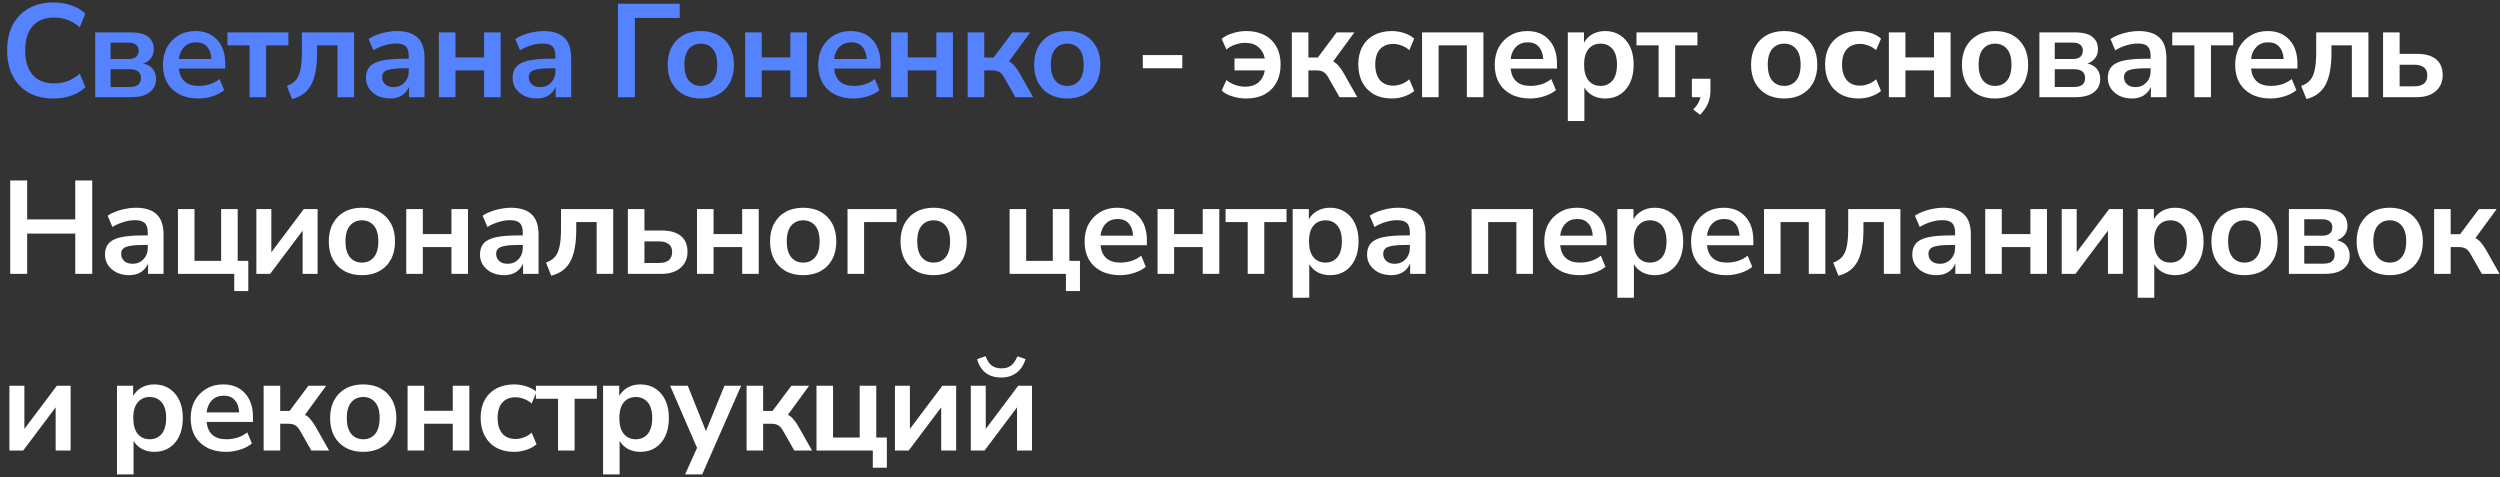 <?xml version="1.0" encoding="UTF-8"?> <svg xmlns="http://www.w3.org/2000/svg" width="283" height="54" viewBox="0 0 283 54" fill="none"><rect x="0" y="0" width="283" height="54" fill="#333333" stroke="none"/> <path d="M6.075 11.15C4.975 11.15 4.03 10.93 3.24 10.49C2.46 10.04 1.86 9.41 1.44 8.6C1.02 7.78 0.81 6.815 0.81 5.705C0.81 4.595 1.02 3.635 1.44 2.825C1.86 2.015 2.46 1.39 3.24 0.95C4.03 0.5 4.975 0.275 6.075 0.275C6.785 0.275 7.455 0.385 8.085 0.605C8.725 0.825 9.25 1.14 9.66 1.55L9.03 3.08C8.58 2.7 8.12 2.425 7.65 2.255C7.18 2.075 6.675 1.985 6.135 1.985C5.065 1.985 4.25 2.31 3.69 2.96C3.13 3.6 2.85 4.515 2.85 5.705C2.85 6.895 3.13 7.815 3.69 8.465C4.25 9.115 5.065 9.44 6.135 9.44C6.675 9.44 7.18 9.355 7.65 9.185C8.12 9.005 8.58 8.725 9.03 8.345L9.66 9.875C9.25 10.275 8.725 10.59 8.085 10.82C7.455 11.04 6.785 11.15 6.075 11.15ZM10.779 11V3.665H14.739C15.689 3.665 16.369 3.835 16.779 4.175C17.199 4.505 17.409 4.975 17.409 5.585C17.409 5.965 17.304 6.295 17.094 6.575C16.884 6.855 16.594 7.06 16.224 7.19C16.704 7.3 17.064 7.51 17.304 7.82C17.544 8.13 17.664 8.505 17.664 8.945C17.664 9.575 17.424 10.075 16.944 10.445C16.464 10.815 15.769 11 14.859 11H10.779ZM12.519 6.68H14.559C14.919 6.68 15.199 6.6 15.399 6.44C15.599 6.27 15.699 6.035 15.699 5.735C15.699 5.435 15.599 5.21 15.399 5.06C15.199 4.9 14.919 4.82 14.559 4.82H12.519V6.68ZM12.519 9.845H14.694C15.534 9.845 15.954 9.51 15.954 8.84C15.954 8.17 15.534 7.835 14.694 7.835H12.519V9.845ZM22.468 11.15C21.638 11.15 20.923 10.995 20.323 10.685C19.723 10.375 19.258 9.935 18.928 9.365C18.608 8.795 18.448 8.12 18.448 7.34C18.448 6.58 18.603 5.915 18.913 5.345C19.233 4.775 19.668 4.33 20.218 4.01C20.778 3.68 21.413 3.515 22.123 3.515C23.163 3.515 23.983 3.845 24.583 4.505C25.193 5.165 25.498 6.065 25.498 7.205V7.76H20.248C20.388 9.07 21.138 9.725 22.498 9.725C22.908 9.725 23.318 9.665 23.728 9.545C24.138 9.415 24.513 9.215 24.853 8.945L25.378 10.205C25.028 10.495 24.588 10.725 24.058 10.895C23.528 11.065 22.998 11.15 22.468 11.15ZM22.198 4.79C21.648 4.79 21.203 4.96 20.863 5.3C20.523 5.64 20.318 6.1 20.248 6.68H23.938C23.898 6.07 23.728 5.605 23.428 5.285C23.138 4.955 22.728 4.79 22.198 4.79ZM28.252 11V5.135H25.747V3.665H32.647V5.135H30.127V11H28.252ZM33.062 11.21L32.477 9.725C32.897 9.575 33.232 9.36 33.482 9.08C33.732 8.79 33.907 8.395 34.007 7.895C34.117 7.385 34.172 6.73 34.172 5.93V3.665H40.082V11H38.207V5.135H35.897V5.99C35.897 7.57 35.672 8.775 35.222 9.605C34.782 10.425 34.062 10.96 33.062 11.21ZM44.171 11.15C43.641 11.15 43.166 11.05 42.746 10.85C42.336 10.64 42.011 10.36 41.771 10.01C41.541 9.66 41.426 9.265 41.426 8.825C41.426 8.285 41.566 7.86 41.846 7.55C42.126 7.23 42.581 7 43.211 6.86C43.841 6.72 44.686 6.65 45.746 6.65H46.271V6.335C46.271 5.835 46.161 5.475 45.941 5.255C45.721 5.035 45.351 4.925 44.831 4.925C44.421 4.925 44.001 4.99 43.571 5.12C43.141 5.24 42.706 5.43 42.266 5.69L41.726 4.415C41.986 4.235 42.291 4.08 42.641 3.95C43.001 3.81 43.376 3.705 43.766 3.635C44.166 3.555 44.541 3.515 44.891 3.515C45.961 3.515 46.756 3.765 47.276 4.265C47.796 4.755 48.056 5.52 48.056 6.56V11H46.301V9.83C46.131 10.24 45.861 10.565 45.491 10.805C45.121 11.035 44.681 11.15 44.171 11.15ZM44.561 9.86C45.051 9.86 45.456 9.69 45.776 9.35C46.106 9.01 46.271 8.58 46.271 8.06V7.73H45.761C44.821 7.73 44.166 7.805 43.796 7.955C43.436 8.095 43.256 8.355 43.256 8.735C43.256 9.065 43.371 9.335 43.601 9.545C43.831 9.755 44.151 9.86 44.561 9.86ZM49.683 11V3.665H51.558V6.5H54.798V3.665H56.673V11H54.798V7.97H51.558V11H49.683ZM60.773 11.15C60.243 11.15 59.768 11.05 59.348 10.85C58.938 10.64 58.613 10.36 58.373 10.01C58.143 9.66 58.028 9.265 58.028 8.825C58.028 8.285 58.168 7.86 58.448 7.55C58.728 7.23 59.183 7 59.813 6.86C60.443 6.72 61.288 6.65 62.348 6.65H62.873V6.335C62.873 5.835 62.763 5.475 62.543 5.255C62.323 5.035 61.953 4.925 61.433 4.925C61.023 4.925 60.603 4.99 60.173 5.12C59.743 5.24 59.308 5.43 58.868 5.69L58.328 4.415C58.588 4.235 58.893 4.08 59.243 3.95C59.603 3.81 59.978 3.705 60.368 3.635C60.768 3.555 61.143 3.515 61.493 3.515C62.563 3.515 63.358 3.765 63.878 4.265C64.398 4.755 64.658 5.52 64.658 6.56V11H62.903V9.83C62.733 10.24 62.463 10.565 62.093 10.805C61.723 11.035 61.283 11.15 60.773 11.15ZM61.163 9.86C61.653 9.86 62.058 9.69 62.378 9.35C62.708 9.01 62.873 8.58 62.873 8.06V7.73H62.363C61.423 7.73 60.768 7.805 60.398 7.955C60.038 8.095 59.858 8.355 59.858 8.735C59.858 9.065 59.973 9.335 60.203 9.545C60.433 9.755 60.753 9.86 61.163 9.86ZM69.951 11V0.425H76.941V2.03H71.871V11H69.951ZM79.332 11.15C78.572 11.15 77.912 10.995 77.352 10.685C76.792 10.375 76.357 9.935 76.047 9.365C75.737 8.785 75.582 8.105 75.582 7.325C75.582 6.545 75.737 5.87 76.047 5.3C76.357 4.73 76.792 4.29 77.352 3.98C77.912 3.67 78.572 3.515 79.332 3.515C80.092 3.515 80.752 3.67 81.312 3.98C81.872 4.29 82.307 4.73 82.617 5.3C82.927 5.87 83.082 6.545 83.082 7.325C83.082 8.105 82.927 8.785 82.617 9.365C82.307 9.935 81.872 10.375 81.312 10.685C80.752 10.995 80.092 11.15 79.332 11.15ZM79.332 9.725C79.892 9.725 80.342 9.525 80.682 9.125C81.022 8.715 81.192 8.115 81.192 7.325C81.192 6.525 81.022 5.93 80.682 5.54C80.342 5.14 79.892 4.94 79.332 4.94C78.772 4.94 78.322 5.14 77.982 5.54C77.642 5.93 77.472 6.525 77.472 7.325C77.472 8.115 77.642 8.715 77.982 9.125C78.322 9.525 78.772 9.725 79.332 9.725ZM84.353 11V3.665H86.228V6.5H89.468V3.665H91.343V11H89.468V7.97H86.228V11H84.353ZM96.643 11.15C95.813 11.15 95.098 10.995 94.498 10.685C93.898 10.375 93.433 9.935 93.103 9.365C92.783 8.795 92.623 8.12 92.623 7.34C92.623 6.58 92.778 5.915 93.088 5.345C93.408 4.775 93.843 4.33 94.393 4.01C94.953 3.68 95.588 3.515 96.298 3.515C97.338 3.515 98.158 3.845 98.758 4.505C99.368 5.165 99.673 6.065 99.673 7.205V7.76H94.423C94.563 9.07 95.313 9.725 96.673 9.725C97.083 9.725 97.493 9.665 97.903 9.545C98.313 9.415 98.688 9.215 99.028 8.945L99.553 10.205C99.203 10.495 98.763 10.725 98.233 10.895C97.703 11.065 97.173 11.15 96.643 11.15ZM96.373 4.79C95.823 4.79 95.378 4.96 95.038 5.3C94.698 5.64 94.493 6.1 94.423 6.68H98.113C98.073 6.07 97.903 5.605 97.603 5.285C97.313 4.955 96.903 4.79 96.373 4.79ZM100.882 11V3.665H102.757V6.5H105.997V3.665H107.872V11H105.997V7.97H102.757V11H100.882ZM109.541 11V3.665H111.416V6.515H112.481L114.611 3.665H116.621L114.221 6.95C114.451 7.07 114.656 7.24 114.836 7.46C115.026 7.67 115.216 7.94 115.406 8.27L116.951 11H114.941L113.711 8.84C113.521 8.49 113.326 8.26 113.126 8.15C112.936 8.03 112.676 7.97 112.346 7.97H111.416V11H109.541ZM120.814 11.15C120.054 11.15 119.394 10.995 118.834 10.685C118.274 10.375 117.839 9.935 117.529 9.365C117.219 8.785 117.064 8.105 117.064 7.325C117.064 6.545 117.219 5.87 117.529 5.3C117.839 4.73 118.274 4.29 118.834 3.98C119.394 3.67 120.054 3.515 120.814 3.515C121.574 3.515 122.234 3.67 122.794 3.98C123.354 4.29 123.789 4.73 124.099 5.3C124.409 5.87 124.564 6.545 124.564 7.325C124.564 8.105 124.409 8.785 124.099 9.365C123.789 9.935 123.354 10.375 122.794 10.685C122.234 10.995 121.574 11.15 120.814 11.15ZM120.814 9.725C121.374 9.725 121.824 9.525 122.164 9.125C122.504 8.715 122.674 8.115 122.674 7.325C122.674 6.525 122.504 5.93 122.164 5.54C121.824 5.14 121.374 4.94 120.814 4.94C120.254 4.94 119.804 5.14 119.464 5.54C119.124 5.93 118.954 6.525 118.954 7.325C118.954 8.115 119.124 8.715 119.464 9.125C119.804 9.525 120.254 9.725 120.814 9.725Z" fill="#5583FF"></path> <path d="M129.367 7.73V6.23H133.837V7.73H129.367ZM141.081 11.15C140.551 11.15 140.026 11.07 139.506 10.91C138.986 10.75 138.581 10.53 138.291 10.25L138.831 9.065C139.121 9.305 139.456 9.49 139.836 9.62C140.216 9.75 140.586 9.815 140.946 9.815C141.546 9.815 142.041 9.66 142.431 9.35C142.821 9.03 143.071 8.57 143.181 7.97H139.746V6.62H143.181C143.071 6.09 142.831 5.665 142.461 5.345C142.101 5.015 141.596 4.85 140.946 4.85C140.586 4.85 140.216 4.915 139.836 5.045C139.456 5.165 139.121 5.35 138.831 5.6L138.291 4.4C138.621 4.12 139.041 3.905 139.551 3.755C140.061 3.595 140.576 3.515 141.096 3.515C141.886 3.515 142.571 3.67 143.151 3.98C143.731 4.28 144.176 4.715 144.486 5.285C144.806 5.845 144.966 6.515 144.966 7.295C144.966 8.085 144.806 8.77 144.486 9.35C144.176 9.92 143.731 10.365 143.151 10.685C142.571 10.995 141.881 11.15 141.081 11.15ZM146.236 11V3.665H148.111V6.515H149.176L151.306 3.665H153.316L150.916 6.95C151.146 7.07 151.351 7.24 151.531 7.46C151.721 7.67 151.911 7.94 152.101 8.27L153.646 11H151.636L150.406 8.84C150.216 8.49 150.021 8.26 149.821 8.15C149.631 8.03 149.371 7.97 149.041 7.97H148.111V11H146.236ZM157.553 11.15C156.783 11.15 156.113 10.995 155.543 10.685C154.973 10.365 154.533 9.915 154.223 9.335C153.913 8.755 153.758 8.075 153.758 7.295C153.758 6.515 153.913 5.845 154.223 5.285C154.533 4.715 154.973 4.28 155.543 3.98C156.113 3.67 156.783 3.515 157.553 3.515C158.023 3.515 158.488 3.59 158.948 3.74C159.408 3.89 159.788 4.1 160.088 4.37L159.533 5.675C159.273 5.445 158.978 5.27 158.648 5.15C158.328 5.03 158.018 4.97 157.718 4.97C157.068 4.97 156.563 5.175 156.203 5.585C155.853 5.985 155.678 6.56 155.678 7.31C155.678 8.05 155.853 8.635 156.203 9.065C156.563 9.485 157.068 9.695 157.718 9.695C158.008 9.695 158.318 9.635 158.648 9.515C158.978 9.395 159.273 9.215 159.533 8.975L160.088 10.295C159.788 10.555 159.403 10.765 158.933 10.925C158.473 11.075 158.013 11.15 157.553 11.15ZM160.977 11V3.665H167.922V11H166.047V5.135H162.852V11H160.977ZM173.222 11.15C172.392 11.15 171.677 10.995 171.077 10.685C170.477 10.375 170.012 9.935 169.682 9.365C169.362 8.795 169.202 8.12 169.202 7.34C169.202 6.58 169.357 5.915 169.667 5.345C169.987 4.775 170.422 4.33 170.972 4.01C171.532 3.68 172.167 3.515 172.877 3.515C173.917 3.515 174.737 3.845 175.337 4.505C175.947 5.165 176.252 6.065 176.252 7.205V7.76H171.002C171.142 9.07 171.892 9.725 173.252 9.725C173.662 9.725 174.072 9.665 174.482 9.545C174.892 9.415 175.267 9.215 175.607 8.945L176.132 10.205C175.782 10.495 175.342 10.725 174.812 10.895C174.282 11.065 173.752 11.15 173.222 11.15ZM172.952 4.79C172.402 4.79 171.957 4.96 171.617 5.3C171.277 5.64 171.072 6.1 171.002 6.68H174.692C174.652 6.07 174.482 5.605 174.182 5.285C173.892 4.955 173.482 4.79 172.952 4.79ZM177.476 13.7V3.665H179.306V4.835C179.516 4.435 179.831 4.115 180.251 3.875C180.681 3.635 181.166 3.515 181.706 3.515C182.346 3.515 182.906 3.67 183.386 3.98C183.876 4.29 184.256 4.73 184.526 5.3C184.796 5.86 184.931 6.535 184.931 7.325C184.931 8.105 184.796 8.785 184.526 9.365C184.256 9.935 183.881 10.375 183.401 10.685C182.921 10.995 182.356 11.15 181.706 11.15C181.186 11.15 180.716 11.04 180.296 10.82C179.886 10.59 179.571 10.285 179.351 9.905V13.7H177.476ZM181.181 9.725C181.741 9.725 182.191 9.525 182.531 9.125C182.871 8.715 183.041 8.115 183.041 7.325C183.041 6.525 182.871 5.93 182.531 5.54C182.191 5.14 181.741 4.94 181.181 4.94C180.621 4.94 180.171 5.14 179.831 5.54C179.491 5.93 179.321 6.525 179.321 7.325C179.321 8.115 179.491 8.715 179.831 9.125C180.171 9.525 180.621 9.725 181.181 9.725ZM187.754 11V5.135H185.249V3.665H192.149V5.135H189.629V11H187.754ZM192.438 12.995L191.673 12.395C191.923 12.145 192.108 11.905 192.228 11.675C192.358 11.455 192.448 11.23 192.498 11H191.523V8.915H193.623V10.295C193.623 10.805 193.533 11.27 193.353 11.69C193.183 12.12 192.878 12.555 192.438 12.995ZM201.969 11.15C201.209 11.15 200.549 10.995 199.989 10.685C199.429 10.375 198.994 9.935 198.684 9.365C198.374 8.785 198.219 8.105 198.219 7.325C198.219 6.545 198.374 5.87 198.684 5.3C198.994 4.73 199.429 4.29 199.989 3.98C200.549 3.67 201.209 3.515 201.969 3.515C202.729 3.515 203.389 3.67 203.949 3.98C204.509 4.29 204.944 4.73 205.254 5.3C205.564 5.87 205.719 6.545 205.719 7.325C205.719 8.105 205.564 8.785 205.254 9.365C204.944 9.935 204.509 10.375 203.949 10.685C203.389 10.995 202.729 11.15 201.969 11.15ZM201.969 9.725C202.529 9.725 202.979 9.525 203.319 9.125C203.659 8.715 203.829 8.115 203.829 7.325C203.829 6.525 203.659 5.93 203.319 5.54C202.979 5.14 202.529 4.94 201.969 4.94C201.409 4.94 200.959 5.14 200.619 5.54C200.279 5.93 200.109 6.525 200.109 7.325C200.109 8.115 200.279 8.715 200.619 9.125C200.959 9.525 201.409 9.725 201.969 9.725ZM210.395 11.15C209.625 11.15 208.955 10.995 208.385 10.685C207.815 10.365 207.375 9.915 207.065 9.335C206.755 8.755 206.6 8.075 206.6 7.295C206.6 6.515 206.755 5.845 207.065 5.285C207.375 4.715 207.815 4.28 208.385 3.98C208.955 3.67 209.625 3.515 210.395 3.515C210.865 3.515 211.33 3.59 211.79 3.74C212.25 3.89 212.63 4.1 212.93 4.37L212.375 5.675C212.115 5.445 211.82 5.27 211.49 5.15C211.17 5.03 210.86 4.97 210.56 4.97C209.91 4.97 209.405 5.175 209.045 5.585C208.695 5.985 208.52 6.56 208.52 7.31C208.52 8.05 208.695 8.635 209.045 9.065C209.405 9.485 209.91 9.695 210.56 9.695C210.85 9.695 211.16 9.635 211.49 9.515C211.82 9.395 212.115 9.215 212.375 8.975L212.93 10.295C212.63 10.555 212.245 10.765 211.775 10.925C211.315 11.075 210.855 11.15 210.395 11.15ZM213.818 11V3.665H215.693V6.5H218.933V3.665H220.808V11H218.933V7.97H215.693V11H213.818ZM225.838 11.15C225.078 11.15 224.418 10.995 223.858 10.685C223.298 10.375 222.863 9.935 222.553 9.365C222.243 8.785 222.088 8.105 222.088 7.325C222.088 6.545 222.243 5.87 222.553 5.3C222.863 4.73 223.298 4.29 223.858 3.98C224.418 3.67 225.078 3.515 225.838 3.515C226.598 3.515 227.258 3.67 227.818 3.98C228.378 4.29 228.813 4.73 229.123 5.3C229.433 5.87 229.588 6.545 229.588 7.325C229.588 8.105 229.433 8.785 229.123 9.365C228.813 9.935 228.378 10.375 227.818 10.685C227.258 10.995 226.598 11.15 225.838 11.15ZM225.838 9.725C226.398 9.725 226.848 9.525 227.188 9.125C227.528 8.715 227.698 8.115 227.698 7.325C227.698 6.525 227.528 5.93 227.188 5.54C226.848 5.14 226.398 4.94 225.838 4.94C225.278 4.94 224.828 5.14 224.488 5.54C224.148 5.93 223.978 6.525 223.978 7.325C223.978 8.115 224.148 8.715 224.488 9.125C224.828 9.525 225.278 9.725 225.838 9.725ZM230.859 11V3.665H234.819C235.769 3.665 236.449 3.835 236.859 4.175C237.279 4.505 237.489 4.975 237.489 5.585C237.489 5.965 237.384 6.295 237.174 6.575C236.964 6.855 236.674 7.06 236.304 7.19C236.784 7.3 237.144 7.51 237.384 7.82C237.624 8.13 237.744 8.505 237.744 8.945C237.744 9.575 237.504 10.075 237.024 10.445C236.544 10.815 235.849 11 234.939 11H230.859ZM232.599 6.68H234.639C234.999 6.68 235.279 6.6 235.479 6.44C235.679 6.27 235.779 6.035 235.779 5.735C235.779 5.435 235.679 5.21 235.479 5.06C235.279 4.9 234.999 4.82 234.639 4.82H232.599V6.68ZM232.599 9.845H234.774C235.614 9.845 236.034 9.51 236.034 8.84C236.034 8.17 235.614 7.835 234.774 7.835H232.599V9.845ZM241.349 11.15C240.819 11.15 240.344 11.05 239.924 10.85C239.514 10.64 239.189 10.36 238.949 10.01C238.719 9.66 238.604 9.265 238.604 8.825C238.604 8.285 238.744 7.86 239.024 7.55C239.304 7.23 239.759 7 240.389 6.86C241.019 6.72 241.864 6.65 242.924 6.65H243.449V6.335C243.449 5.835 243.339 5.475 243.119 5.255C242.899 5.035 242.529 4.925 242.009 4.925C241.599 4.925 241.179 4.99 240.749 5.12C240.319 5.24 239.884 5.43 239.444 5.69L238.904 4.415C239.164 4.235 239.469 4.08 239.819 3.95C240.179 3.81 240.554 3.705 240.944 3.635C241.344 3.555 241.719 3.515 242.069 3.515C243.139 3.515 243.934 3.765 244.454 4.265C244.974 4.755 245.234 5.52 245.234 6.56V11H243.479V9.83C243.309 10.24 243.039 10.565 242.669 10.805C242.299 11.035 241.859 11.15 241.349 11.15ZM241.739 9.86C242.229 9.86 242.634 9.69 242.954 9.35C243.284 9.01 243.449 8.58 243.449 8.06V7.73H242.939C241.999 7.73 241.344 7.805 240.974 7.955C240.614 8.095 240.434 8.355 240.434 8.735C240.434 9.065 240.549 9.335 240.779 9.545C241.009 9.755 241.329 9.86 241.739 9.86ZM248.405 11V5.135H245.9V3.665H252.8V5.135H250.28V11H248.405ZM257.041 11.15C256.211 11.15 255.496 10.995 254.896 10.685C254.296 10.375 253.831 9.935 253.501 9.365C253.181 8.795 253.021 8.12 253.021 7.34C253.021 6.58 253.176 5.915 253.486 5.345C253.806 4.775 254.241 4.33 254.791 4.01C255.351 3.68 255.986 3.515 256.696 3.515C257.736 3.515 258.556 3.845 259.156 4.505C259.766 5.165 260.071 6.065 260.071 7.205V7.76H254.821C254.961 9.07 255.711 9.725 257.071 9.725C257.481 9.725 257.891 9.665 258.301 9.545C258.711 9.415 259.086 9.215 259.426 8.945L259.951 10.205C259.601 10.495 259.161 10.725 258.631 10.895C258.101 11.065 257.571 11.15 257.041 11.15ZM256.771 4.79C256.221 4.79 255.776 4.96 255.436 5.3C255.096 5.64 254.891 6.1 254.821 6.68H258.511C258.471 6.07 258.301 5.605 258.001 5.285C257.711 4.955 257.301 4.79 256.771 4.79ZM261.084 11.21L260.499 9.725C260.919 9.575 261.254 9.36 261.504 9.08C261.754 8.79 261.929 8.395 262.029 7.895C262.139 7.385 262.194 6.73 262.194 5.93V3.665H268.104V11H266.229V5.135H263.919V5.99C263.919 7.57 263.694 8.775 263.244 9.605C262.804 10.425 262.084 10.96 261.084 11.21ZM269.763 11V3.665H271.638V6.095H273.573C274.543 6.095 275.273 6.3 275.763 6.71C276.263 7.12 276.513 7.72 276.513 8.51C276.513 9.26 276.248 9.865 275.718 10.325C275.198 10.775 274.483 11 273.573 11H269.763ZM271.638 9.77H273.288C273.758 9.77 274.123 9.67 274.383 9.47C274.643 9.26 274.773 8.945 274.773 8.525C274.773 8.115 274.643 7.815 274.383 7.625C274.123 7.425 273.758 7.325 273.288 7.325H271.638V9.77ZM1.155 31V20.425H3.075V24.835H8.52V20.425H10.44V31H8.52V26.44H3.075V31H1.155ZM14.63 31.15C14.1 31.15 13.625 31.05 13.205 30.85C12.795 30.64 12.47 30.36 12.23 30.01C12 29.66 11.885 29.265 11.885 28.825C11.885 28.285 12.025 27.86 12.305 27.55C12.585 27.23 13.04 27 13.67 26.86C14.3 26.72 15.145 26.65 16.205 26.65H16.73V26.335C16.73 25.835 16.62 25.475 16.4 25.255C16.18 25.035 15.81 24.925 15.29 24.925C14.88 24.925 14.46 24.99 14.03 25.12C13.6 25.24 13.165 25.43 12.725 25.69L12.185 24.415C12.445 24.235 12.75 24.08 13.1 23.95C13.46 23.81 13.835 23.705 14.225 23.635C14.625 23.555 15 23.515 15.35 23.515C16.42 23.515 17.215 23.765 17.735 24.265C18.255 24.755 18.515 25.52 18.515 26.56V31H16.76V29.83C16.59 30.24 16.32 30.565 15.95 30.805C15.58 31.035 15.14 31.15 14.63 31.15ZM15.02 29.86C15.51 29.86 15.915 29.69 16.235 29.35C16.565 29.01 16.73 28.58 16.73 28.06V27.73H16.22C15.28 27.73 14.625 27.805 14.255 27.955C13.895 28.095 13.715 28.355 13.715 28.735C13.715 29.065 13.83 29.335 14.06 29.545C14.29 29.755 14.61 29.86 15.02 29.86ZM26.517 32.95V31H20.142V23.665H22.017V29.53H25.032V23.665H26.907V29.53H28.107V32.95H26.517ZM29.021 31V23.665H30.716V28.555L34.392 23.665H35.952V31H34.257V26.11L30.581 31H29.021ZM40.968 31.15C40.208 31.15 39.548 30.995 38.988 30.685C38.428 30.375 37.993 29.935 37.683 29.365C37.373 28.785 37.218 28.105 37.218 27.325C37.218 26.545 37.373 25.87 37.683 25.3C37.993 24.73 38.428 24.29 38.988 23.98C39.548 23.67 40.208 23.515 40.968 23.515C41.728 23.515 42.388 23.67 42.948 23.98C43.508 24.29 43.943 24.73 44.253 25.3C44.563 25.87 44.718 26.545 44.718 27.325C44.718 28.105 44.563 28.785 44.253 29.365C43.943 29.935 43.508 30.375 42.948 30.685C42.388 30.995 41.728 31.15 40.968 31.15ZM40.968 29.725C41.528 29.725 41.978 29.525 42.318 29.125C42.658 28.715 42.828 28.115 42.828 27.325C42.828 26.525 42.658 25.93 42.318 25.54C41.978 25.14 41.528 24.94 40.968 24.94C40.408 24.94 39.958 25.14 39.618 25.54C39.278 25.93 39.108 26.525 39.108 27.325C39.108 28.115 39.278 28.715 39.618 29.125C39.958 29.525 40.408 29.725 40.968 29.725ZM45.989 31V23.665H47.864V26.5H51.104V23.665H52.979V31H51.104V27.97H47.864V31H45.989ZM57.079 31.15C56.549 31.15 56.074 31.05 55.654 30.85C55.244 30.64 54.919 30.36 54.679 30.01C54.449 29.66 54.334 29.265 54.334 28.825C54.334 28.285 54.474 27.86 54.754 27.55C55.034 27.23 55.489 27 56.119 26.86C56.749 26.72 57.594 26.65 58.654 26.65H59.179V26.335C59.179 25.835 59.069 25.475 58.849 25.255C58.629 25.035 58.259 24.925 57.739 24.925C57.329 24.925 56.909 24.99 56.479 25.12C56.049 25.24 55.614 25.43 55.174 25.69L54.634 24.415C54.894 24.235 55.199 24.08 55.549 23.95C55.909 23.81 56.284 23.705 56.674 23.635C57.074 23.555 57.449 23.515 57.799 23.515C58.869 23.515 59.664 23.765 60.184 24.265C60.704 24.755 60.964 25.52 60.964 26.56V31H59.209V29.83C59.039 30.24 58.769 30.565 58.399 30.805C58.029 31.035 57.589 31.15 57.079 31.15ZM57.469 29.86C57.959 29.86 58.364 29.69 58.684 29.35C59.014 29.01 59.179 28.58 59.179 28.06V27.73H58.669C57.729 27.73 57.074 27.805 56.704 27.955C56.344 28.095 56.164 28.355 56.164 28.735C56.164 29.065 56.279 29.335 56.509 29.545C56.739 29.755 57.059 29.86 57.469 29.86ZM62.396 31.21L61.811 29.725C62.231 29.575 62.566 29.36 62.816 29.08C63.066 28.79 63.241 28.395 63.341 27.895C63.451 27.385 63.506 26.73 63.506 25.93V23.665H69.416V31H67.541V25.135H65.231V25.99C65.231 27.57 65.006 28.775 64.556 29.605C64.116 30.425 63.396 30.96 62.396 31.21ZM71.075 31V23.665H72.95V26.095H74.885C75.855 26.095 76.585 26.3 77.075 26.71C77.575 27.12 77.825 27.72 77.825 28.51C77.825 29.26 77.56 29.865 77.03 30.325C76.51 30.775 75.795 31 74.885 31H71.075ZM72.95 29.77H74.6C75.07 29.77 75.435 29.67 75.695 29.47C75.955 29.26 76.085 28.945 76.085 28.525C76.085 28.115 75.955 27.815 75.695 27.625C75.435 27.425 75.07 27.325 74.6 27.325H72.95V29.77ZM78.899 31V23.665H80.774V26.5H84.014V23.665H85.889V31H84.014V27.97H80.774V31H78.899ZM90.919 31.15C90.159 31.15 89.499 30.995 88.939 30.685C88.379 30.375 87.944 29.935 87.634 29.365C87.324 28.785 87.169 28.105 87.169 27.325C87.169 26.545 87.324 25.87 87.634 25.3C87.944 24.73 88.379 24.29 88.939 23.98C89.499 23.67 90.159 23.515 90.919 23.515C91.679 23.515 92.339 23.67 92.899 23.98C93.459 24.29 93.894 24.73 94.204 25.3C94.514 25.87 94.669 26.545 94.669 27.325C94.669 28.105 94.514 28.785 94.204 29.365C93.894 29.935 93.459 30.375 92.899 30.685C92.339 30.995 91.679 31.15 90.919 31.15ZM90.919 29.725C91.479 29.725 91.929 29.525 92.269 29.125C92.609 28.715 92.779 28.115 92.779 27.325C92.779 26.525 92.609 25.93 92.269 25.54C91.929 25.14 91.479 24.94 90.919 24.94C90.359 24.94 89.909 25.14 89.569 25.54C89.229 25.93 89.059 26.525 89.059 27.325C89.059 28.115 89.229 28.715 89.569 29.125C89.909 29.525 90.359 29.725 90.919 29.725ZM95.94 31V23.665H101.49V25.135H97.815V31H95.94ZM105.689 31.15C104.929 31.15 104.269 30.995 103.709 30.685C103.149 30.375 102.714 29.935 102.404 29.365C102.094 28.785 101.939 28.105 101.939 27.325C101.939 26.545 102.094 25.87 102.404 25.3C102.714 24.73 103.149 24.29 103.709 23.98C104.269 23.67 104.929 23.515 105.689 23.515C106.449 23.515 107.109 23.67 107.669 23.98C108.229 24.29 108.664 24.73 108.974 25.3C109.284 25.87 109.439 26.545 109.439 27.325C109.439 28.105 109.284 28.785 108.974 29.365C108.664 29.935 108.229 30.375 107.669 30.685C107.109 30.995 106.449 31.15 105.689 31.15ZM105.689 29.725C106.249 29.725 106.699 29.525 107.039 29.125C107.379 28.715 107.549 28.115 107.549 27.325C107.549 26.525 107.379 25.93 107.039 25.54C106.699 25.14 106.249 24.94 105.689 24.94C105.129 24.94 104.679 25.14 104.339 25.54C103.999 25.93 103.829 26.525 103.829 27.325C103.829 28.115 103.999 28.715 104.339 29.125C104.679 29.525 105.129 29.725 105.689 29.725ZM120.662 32.95V31H114.287V23.665H116.162V29.53H119.177V23.665H121.052V29.53H122.252V32.95H120.662ZM126.797 31.15C125.967 31.15 125.252 30.995 124.652 30.685C124.052 30.375 123.587 29.935 123.257 29.365C122.937 28.795 122.777 28.12 122.777 27.34C122.777 26.58 122.932 25.915 123.242 25.345C123.562 24.775 123.997 24.33 124.547 24.01C125.107 23.68 125.742 23.515 126.452 23.515C127.492 23.515 128.312 23.845 128.912 24.505C129.522 25.165 129.827 26.065 129.827 27.205V27.76H124.577C124.717 29.07 125.467 29.725 126.827 29.725C127.237 29.725 127.647 29.665 128.057 29.545C128.467 29.415 128.842 29.215 129.182 28.945L129.707 30.205C129.357 30.495 128.917 30.725 128.387 30.895C127.857 31.065 127.327 31.15 126.797 31.15ZM126.527 24.79C125.977 24.79 125.532 24.96 125.192 25.3C124.852 25.64 124.647 26.1 124.577 26.68H128.267C128.227 26.07 128.057 25.605 127.757 25.285C127.467 24.955 127.057 24.79 126.527 24.79ZM131.035 31V23.665H132.91V26.5H136.15V23.665H138.025V31H136.15V27.97H132.91V31H131.035ZM141.24 31V25.135H138.735V23.665H145.635V25.135H143.115V31H141.24ZM146.334 33.7V23.665H148.164V24.835C148.374 24.435 148.689 24.115 149.109 23.875C149.539 23.635 150.024 23.515 150.564 23.515C151.204 23.515 151.764 23.67 152.244 23.98C152.734 24.29 153.114 24.73 153.384 25.3C153.654 25.86 153.789 26.535 153.789 27.325C153.789 28.105 153.654 28.785 153.384 29.365C153.114 29.935 152.739 30.375 152.259 30.685C151.779 30.995 151.214 31.15 150.564 31.15C150.044 31.15 149.574 31.04 149.154 30.82C148.744 30.59 148.429 30.285 148.209 29.905V33.7H146.334ZM150.039 29.725C150.599 29.725 151.049 29.525 151.389 29.125C151.729 28.715 151.899 28.115 151.899 27.325C151.899 26.525 151.729 25.93 151.389 25.54C151.049 25.14 150.599 24.94 150.039 24.94C149.479 24.94 149.029 25.14 148.689 25.54C148.349 25.93 148.179 26.525 148.179 27.325C148.179 28.115 148.349 28.715 148.689 29.125C149.029 29.525 149.479 29.725 150.039 29.725ZM157.496 31.15C156.966 31.15 156.491 31.05 156.071 30.85C155.661 30.64 155.336 30.36 155.096 30.01C154.866 29.66 154.751 29.265 154.751 28.825C154.751 28.285 154.891 27.86 155.171 27.55C155.451 27.23 155.906 27 156.536 26.86C157.166 26.72 158.011 26.65 159.071 26.65H159.596V26.335C159.596 25.835 159.486 25.475 159.266 25.255C159.046 25.035 158.676 24.925 158.156 24.925C157.746 24.925 157.326 24.99 156.896 25.12C156.466 25.24 156.031 25.43 155.591 25.69L155.051 24.415C155.311 24.235 155.616 24.08 155.966 23.95C156.326 23.81 156.701 23.705 157.091 23.635C157.491 23.555 157.866 23.515 158.216 23.515C159.286 23.515 160.081 23.765 160.601 24.265C161.121 24.755 161.381 25.52 161.381 26.56V31H159.626V29.83C159.456 30.24 159.186 30.565 158.816 30.805C158.446 31.035 158.006 31.15 157.496 31.15ZM157.886 29.86C158.376 29.86 158.781 29.69 159.101 29.35C159.431 29.01 159.596 28.58 159.596 28.06V27.73H159.086C158.146 27.73 157.491 27.805 157.121 27.955C156.761 28.095 156.581 28.355 156.581 28.735C156.581 29.065 156.696 29.335 156.926 29.545C157.156 29.755 157.476 29.86 157.886 29.86ZM166.585 31V23.665H173.53V31H171.655V25.135H168.46V31H166.585ZM178.83 31.15C178 31.15 177.285 30.995 176.685 30.685C176.085 30.375 175.62 29.935 175.29 29.365C174.97 28.795 174.81 28.12 174.81 27.34C174.81 26.58 174.965 25.915 175.275 25.345C175.595 24.775 176.03 24.33 176.58 24.01C177.14 23.68 177.775 23.515 178.485 23.515C179.525 23.515 180.345 23.845 180.945 24.505C181.555 25.165 181.86 26.065 181.86 27.205V27.76H176.61C176.75 29.07 177.5 29.725 178.86 29.725C179.27 29.725 179.68 29.665 180.09 29.545C180.5 29.415 180.875 29.215 181.215 28.945L181.74 30.205C181.39 30.495 180.95 30.725 180.42 30.895C179.89 31.065 179.36 31.15 178.83 31.15ZM178.56 24.79C178.01 24.79 177.565 24.96 177.225 25.3C176.885 25.64 176.68 26.1 176.61 26.68H180.3C180.26 26.07 180.09 25.605 179.79 25.285C179.5 24.955 179.09 24.79 178.56 24.79ZM183.084 33.7V23.665H184.914V24.835C185.124 24.435 185.439 24.115 185.859 23.875C186.289 23.635 186.774 23.515 187.314 23.515C187.954 23.515 188.514 23.67 188.994 23.98C189.484 24.29 189.864 24.73 190.134 25.3C190.404 25.86 190.539 26.535 190.539 27.325C190.539 28.105 190.404 28.785 190.134 29.365C189.864 29.935 189.489 30.375 189.009 30.685C188.529 30.995 187.964 31.15 187.314 31.15C186.794 31.15 186.324 31.04 185.904 30.82C185.494 30.59 185.179 30.285 184.959 29.905V33.7H183.084ZM186.789 29.725C187.349 29.725 187.799 29.525 188.139 29.125C188.479 28.715 188.649 28.115 188.649 27.325C188.649 26.525 188.479 25.93 188.139 25.54C187.799 25.14 187.349 24.94 186.789 24.94C186.229 24.94 185.779 25.14 185.439 25.54C185.099 25.93 184.929 26.525 184.929 27.325C184.929 28.115 185.099 28.715 185.439 29.125C185.779 29.525 186.229 29.725 186.789 29.725ZM195.447 31.15C194.617 31.15 193.902 30.995 193.302 30.685C192.702 30.375 192.237 29.935 191.907 29.365C191.587 28.795 191.427 28.12 191.427 27.34C191.427 26.58 191.582 25.915 191.892 25.345C192.212 24.775 192.647 24.33 193.197 24.01C193.757 23.68 194.392 23.515 195.102 23.515C196.142 23.515 196.962 23.845 197.562 24.505C198.172 25.165 198.477 26.065 198.477 27.205V27.76H193.227C193.367 29.07 194.117 29.725 195.477 29.725C195.887 29.725 196.297 29.665 196.707 29.545C197.117 29.415 197.492 29.215 197.832 28.945L198.357 30.205C198.007 30.495 197.567 30.725 197.037 30.895C196.507 31.065 195.977 31.15 195.447 31.15ZM195.177 24.79C194.627 24.79 194.182 24.96 193.842 25.3C193.502 25.64 193.297 26.1 193.227 26.68H196.917C196.877 26.07 196.707 25.605 196.407 25.285C196.117 24.955 195.707 24.79 195.177 24.79ZM199.685 31V23.665H206.63V31H204.755V25.135H201.56V31H199.685ZM208.106 31.21L207.521 29.725C207.941 29.575 208.276 29.36 208.526 29.08C208.776 28.79 208.951 28.395 209.051 27.895C209.161 27.385 209.216 26.73 209.216 25.93V23.665H215.126V31H213.251V25.135H210.941V25.99C210.941 27.57 210.716 28.775 210.266 29.605C209.826 30.425 209.106 30.96 208.106 31.21ZM219.215 31.15C218.685 31.15 218.21 31.05 217.79 30.85C217.38 30.64 217.055 30.36 216.815 30.01C216.585 29.66 216.47 29.265 216.47 28.825C216.47 28.285 216.61 27.86 216.89 27.55C217.17 27.23 217.625 27 218.255 26.86C218.885 26.72 219.73 26.65 220.79 26.65H221.315V26.335C221.315 25.835 221.205 25.475 220.985 25.255C220.765 25.035 220.395 24.925 219.875 24.925C219.465 24.925 219.045 24.99 218.615 25.12C218.185 25.24 217.75 25.43 217.31 25.69L216.77 24.415C217.03 24.235 217.335 24.08 217.685 23.95C218.045 23.81 218.42 23.705 218.81 23.635C219.21 23.555 219.585 23.515 219.935 23.515C221.005 23.515 221.8 23.765 222.32 24.265C222.84 24.755 223.1 25.52 223.1 26.56V31H221.345V29.83C221.175 30.24 220.905 30.565 220.535 30.805C220.165 31.035 219.725 31.15 219.215 31.15ZM219.605 29.86C220.095 29.86 220.5 29.69 220.82 29.35C221.15 29.01 221.315 28.58 221.315 28.06V27.73H220.805C219.865 27.73 219.21 27.805 218.84 27.955C218.48 28.095 218.3 28.355 218.3 28.735C218.3 29.065 218.415 29.335 218.645 29.545C218.875 29.755 219.195 29.86 219.605 29.86ZM224.727 31V23.665H226.602V26.5H229.842V23.665H231.717V31H229.842V27.97H226.602V31H224.727ZM233.386 31V23.665H235.081V28.555L238.756 23.665H240.316V31H238.621V26.11L234.946 31H233.386ZM241.988 33.7V23.665H243.818V24.835C244.028 24.435 244.343 24.115 244.763 23.875C245.193 23.635 245.678 23.515 246.218 23.515C246.858 23.515 247.418 23.67 247.898 23.98C248.388 24.29 248.768 24.73 249.038 25.3C249.308 25.86 249.443 26.535 249.443 27.325C249.443 28.105 249.308 28.785 249.038 29.365C248.768 29.935 248.393 30.375 247.913 30.685C247.433 30.995 246.868 31.15 246.218 31.15C245.698 31.15 245.228 31.04 244.808 30.82C244.398 30.59 244.083 30.285 243.863 29.905V33.7H241.988ZM245.693 29.725C246.253 29.725 246.703 29.525 247.043 29.125C247.383 28.715 247.553 28.115 247.553 27.325C247.553 26.525 247.383 25.93 247.043 25.54C246.703 25.14 246.253 24.94 245.693 24.94C245.133 24.94 244.683 25.14 244.343 25.54C244.003 25.93 243.833 26.525 243.833 27.325C243.833 28.115 244.003 28.715 244.343 29.125C244.683 29.525 245.133 29.725 245.693 29.725ZM254.08 31.15C253.32 31.15 252.66 30.995 252.1 30.685C251.54 30.375 251.105 29.935 250.795 29.365C250.485 28.785 250.33 28.105 250.33 27.325C250.33 26.545 250.485 25.87 250.795 25.3C251.105 24.73 251.54 24.29 252.1 23.98C252.66 23.67 253.32 23.515 254.08 23.515C254.84 23.515 255.5 23.67 256.06 23.98C256.62 24.29 257.055 24.73 257.365 25.3C257.675 25.87 257.83 26.545 257.83 27.325C257.83 28.105 257.675 28.785 257.365 29.365C257.055 29.935 256.62 30.375 256.06 30.685C255.5 30.995 254.84 31.15 254.08 31.15ZM254.08 29.725C254.64 29.725 255.09 29.525 255.43 29.125C255.77 28.715 255.94 28.115 255.94 27.325C255.94 26.525 255.77 25.93 255.43 25.54C255.09 25.14 254.64 24.94 254.08 24.94C253.52 24.94 253.07 25.14 252.73 25.54C252.39 25.93 252.22 26.525 252.22 27.325C252.22 28.115 252.39 28.715 252.73 29.125C253.07 29.525 253.52 29.725 254.08 29.725ZM259.102 31V23.665H263.062C264.012 23.665 264.692 23.835 265.102 24.175C265.522 24.505 265.732 24.975 265.732 25.585C265.732 25.965 265.627 26.295 265.417 26.575C265.207 26.855 264.917 27.06 264.547 27.19C265.027 27.3 265.387 27.51 265.627 27.82C265.867 28.13 265.987 28.505 265.987 28.945C265.987 29.575 265.747 30.075 265.267 30.445C264.787 30.815 264.092 31 263.182 31H259.102ZM260.842 26.68H262.882C263.242 26.68 263.522 26.6 263.722 26.44C263.922 26.27 264.022 26.035 264.022 25.735C264.022 25.435 263.922 25.21 263.722 25.06C263.522 24.9 263.242 24.82 262.882 24.82H260.842V26.68ZM260.842 29.845H263.017C263.857 29.845 264.277 29.51 264.277 28.84C264.277 28.17 263.857 27.835 263.017 27.835H260.842V29.845ZM270.521 31.15C269.761 31.15 269.101 30.995 268.541 30.685C267.981 30.375 267.546 29.935 267.236 29.365C266.926 28.785 266.771 28.105 266.771 27.325C266.771 26.545 266.926 25.87 267.236 25.3C267.546 24.73 267.981 24.29 268.541 23.98C269.101 23.67 269.761 23.515 270.521 23.515C271.281 23.515 271.941 23.67 272.501 23.98C273.061 24.29 273.496 24.73 273.806 25.3C274.116 25.87 274.271 26.545 274.271 27.325C274.271 28.105 274.116 28.785 273.806 29.365C273.496 29.935 273.061 30.375 272.501 30.685C271.941 30.995 271.281 31.15 270.521 31.15ZM270.521 29.725C271.081 29.725 271.531 29.525 271.871 29.125C272.211 28.715 272.381 28.115 272.381 27.325C272.381 26.525 272.211 25.93 271.871 25.54C271.531 25.14 271.081 24.94 270.521 24.94C269.961 24.94 269.511 25.14 269.171 25.54C268.831 25.93 268.661 26.525 268.661 27.325C268.661 28.115 268.831 28.715 269.171 29.125C269.511 29.525 269.961 29.725 270.521 29.725ZM275.542 31V23.665H277.417V26.515H278.482L280.612 23.665H282.622L280.222 26.95C280.452 27.07 280.657 27.24 280.837 27.46C281.027 27.67 281.217 27.94 281.407 28.27L282.952 31H280.942L279.712 28.84C279.522 28.49 279.327 28.26 279.127 28.15C278.937 28.03 278.677 27.97 278.347 27.97H277.417V31H275.542ZM1.065 51V43.665H2.76V48.555L6.435 43.665H7.995V51H6.3V46.11L2.625 51H1.065ZM13.243 53.7V43.665H15.073V44.835C15.283 44.435 15.598 44.115 16.018 43.875C16.448 43.635 16.933 43.515 17.473 43.515C18.113 43.515 18.673 43.67 19.153 43.98C19.643 44.29 20.023 44.73 20.293 45.3C20.563 45.86 20.698 46.535 20.698 47.325C20.698 48.105 20.563 48.785 20.293 49.365C20.023 49.935 19.648 50.375 19.168 50.685C18.688 50.995 18.123 51.15 17.473 51.15C16.953 51.15 16.483 51.04 16.063 50.82C15.653 50.59 15.338 50.285 15.118 49.905V53.7H13.243ZM16.948 49.725C17.508 49.725 17.958 49.525 18.298 49.125C18.638 48.715 18.808 48.115 18.808 47.325C18.808 46.525 18.638 45.93 18.298 45.54C17.958 45.14 17.508 44.94 16.948 44.94C16.388 44.94 15.938 45.14 15.598 45.54C15.258 45.93 15.088 46.525 15.088 47.325C15.088 48.115 15.258 48.715 15.598 49.125C15.938 49.525 16.388 49.725 16.948 49.725ZM25.606 51.15C24.776 51.15 24.061 50.995 23.461 50.685C22.861 50.375 22.396 49.935 22.066 49.365C21.746 48.795 21.586 48.12 21.586 47.34C21.586 46.58 21.741 45.915 22.051 45.345C22.371 44.775 22.806 44.33 23.356 44.01C23.916 43.68 24.551 43.515 25.261 43.515C26.301 43.515 27.121 43.845 27.721 44.505C28.331 45.165 28.636 46.065 28.636 47.205V47.76H23.386C23.526 49.07 24.276 49.725 25.636 49.725C26.046 49.725 26.456 49.665 26.866 49.545C27.276 49.415 27.651 49.215 27.991 48.945L28.516 50.205C28.166 50.495 27.726 50.725 27.196 50.895C26.666 51.065 26.136 51.15 25.606 51.15ZM25.336 44.79C24.786 44.79 24.341 44.96 24.001 45.3C23.661 45.64 23.456 46.1 23.386 46.68H27.076C27.036 46.07 26.866 45.605 26.566 45.285C26.276 44.955 25.866 44.79 25.336 44.79ZM29.844 51V43.665H31.719V46.515H32.784L34.914 43.665H36.924L34.524 46.95C34.754 47.07 34.959 47.24 35.139 47.46C35.329 47.67 35.519 47.94 35.709 48.27L37.254 51H35.244L34.014 48.84C33.824 48.49 33.629 48.26 33.429 48.15C33.239 48.03 32.979 47.97 32.649 47.97H31.719V51H29.844ZM41.117 51.15C40.357 51.15 39.697 50.995 39.137 50.685C38.577 50.375 38.142 49.935 37.832 49.365C37.522 48.785 37.367 48.105 37.367 47.325C37.367 46.545 37.522 45.87 37.832 45.3C38.142 44.73 38.577 44.29 39.137 43.98C39.697 43.67 40.357 43.515 41.117 43.515C41.877 43.515 42.537 43.67 43.097 43.98C43.657 44.29 44.092 44.73 44.402 45.3C44.712 45.87 44.867 46.545 44.867 47.325C44.867 48.105 44.712 48.785 44.402 49.365C44.092 49.935 43.657 50.375 43.097 50.685C42.537 50.995 41.877 51.15 41.117 51.15ZM41.117 49.725C41.677 49.725 42.127 49.525 42.467 49.125C42.807 48.715 42.977 48.115 42.977 47.325C42.977 46.525 42.807 45.93 42.467 45.54C42.127 45.14 41.677 44.94 41.117 44.94C40.557 44.94 40.107 45.14 39.767 45.54C39.427 45.93 39.257 46.525 39.257 47.325C39.257 48.115 39.427 48.715 39.767 49.125C40.107 49.525 40.557 49.725 41.117 49.725ZM46.138 51V43.665H48.013V46.5H51.253V43.665H53.128V51H51.253V47.97H48.013V51H46.138ZM58.203 51.15C57.433 51.15 56.763 50.995 56.193 50.685C55.623 50.365 55.183 49.915 54.873 49.335C54.563 48.755 54.408 48.075 54.408 47.295C54.408 46.515 54.563 45.845 54.873 45.285C55.183 44.715 55.623 44.28 56.193 43.98C56.763 43.67 57.433 43.515 58.203 43.515C58.673 43.515 59.138 43.59 59.598 43.74C60.058 43.89 60.438 44.1 60.738 44.37L60.183 45.675C59.923 45.445 59.628 45.27 59.298 45.15C58.978 45.03 58.668 44.97 58.368 44.97C57.718 44.97 57.213 45.175 56.853 45.585C56.503 45.985 56.328 46.56 56.328 47.31C56.328 48.05 56.503 48.635 56.853 49.065C57.213 49.485 57.718 49.695 58.368 49.695C58.658 49.695 58.968 49.635 59.298 49.515C59.628 49.395 59.923 49.215 60.183 48.975L60.738 50.295C60.438 50.555 60.053 50.765 59.583 50.925C59.123 51.075 58.663 51.15 58.203 51.15ZM63.171 51V45.135H60.666V43.665H67.566V45.135H65.046V51H63.171ZM68.265 53.7V43.665H70.095V44.835C70.305 44.435 70.62 44.115 71.04 43.875C71.47 43.635 71.955 43.515 72.495 43.515C73.135 43.515 73.695 43.67 74.175 43.98C74.665 44.29 75.045 44.73 75.315 45.3C75.585 45.86 75.72 46.535 75.72 47.325C75.72 48.105 75.585 48.785 75.315 49.365C75.045 49.935 74.67 50.375 74.19 50.685C73.71 50.995 73.145 51.15 72.495 51.15C71.975 51.15 71.505 51.04 71.085 50.82C70.675 50.59 70.36 50.285 70.14 49.905V53.7H68.265ZM71.97 49.725C72.53 49.725 72.98 49.525 73.32 49.125C73.66 48.715 73.83 48.115 73.83 47.325C73.83 46.525 73.66 45.93 73.32 45.54C72.98 45.14 72.53 44.94 71.97 44.94C71.41 44.94 70.96 45.14 70.62 45.54C70.28 45.93 70.11 46.525 70.11 47.325C70.11 48.115 70.28 48.715 70.62 49.125C70.96 49.525 71.41 49.725 71.97 49.725ZM77.555 53.7L78.905 50.7L75.86 43.665H77.855L79.91 48.795L82.01 43.665H83.9L79.49 53.7H77.555ZM84.514 51V43.665H86.389V46.515H87.454L89.585 43.665H91.594L89.195 46.95C89.424 47.07 89.629 47.24 89.809 47.46C89.999 47.67 90.189 47.94 90.379 48.27L91.924 51H89.915L88.684 48.84C88.495 48.49 88.299 48.26 88.1 48.15C87.909 48.03 87.65 47.97 87.32 47.97H86.389V51H84.514ZM98.802 52.95V51H92.427V43.665H94.302V49.53H97.317V43.665H99.192V49.53H100.392V52.95H98.802ZM101.307 51V43.665H103.002V48.555L106.677 43.665H108.237V51H106.542V46.11L102.867 51H101.307ZM109.893 51V43.665H111.588V48.555L115.263 43.665H116.823V51H115.128V46.11L111.453 51H109.893ZM113.343 42.735C112.613 42.735 112.013 42.55 111.543 42.18C111.073 41.8 110.763 41.29 110.613 40.65L111.573 40.32C111.743 40.8 111.968 41.15 112.248 41.37C112.538 41.59 112.908 41.7 113.358 41.7C113.818 41.7 114.188 41.59 114.468 41.37C114.748 41.14 114.983 40.795 115.173 40.335L116.088 40.65C115.878 41.34 115.533 41.86 115.053 42.21C114.583 42.56 114.013 42.735 113.343 42.735Z" fill="white"></path> </svg> 
